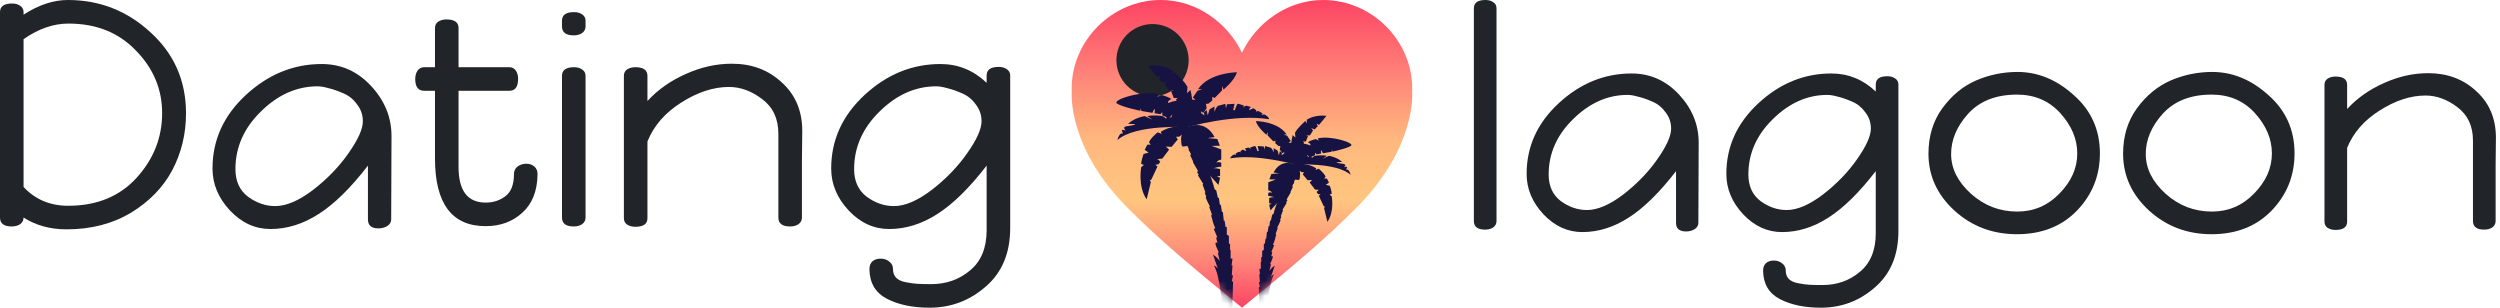 <svg xmlns="http://www.w3.org/2000/svg" width="325" height="40" viewBox="0 0 325 40" fill="none">
    <path d="M0 28.282V1.573C0 0.828 0.524 0.455 1.573 0.455C1.988 0.455 2.333 0.552 2.609 0.745C2.912 0.939 3.064 1.215 3.064 1.573V1.905C5.024 0.635 6.943 0 8.82 0C12.961 0 16.549 1.408 19.586 4.224C22.65 7.012 24.182 10.518 24.182 14.741C24.182 17.391 23.589 19.848 22.402 22.112C21.215 24.348 19.42 26.197 17.019 27.66C14.617 29.096 11.829 29.814 8.654 29.814C6.529 29.814 4.665 29.303 3.064 28.282C3.064 28.64 2.912 28.93 2.609 29.151C2.305 29.344 1.946 29.441 1.532 29.441C0.511 29.441 0 29.055 0 28.282ZM3.064 24.306C4.582 25.935 6.515 26.75 8.861 26.75C12.588 26.75 15.556 25.535 17.764 23.106C19.972 20.676 21.077 17.874 21.077 14.7C21.077 11.608 19.945 8.903 17.681 6.584C15.445 4.237 12.519 3.064 8.903 3.064C6.943 3.064 4.997 3.741 3.064 5.093V24.306Z" fill="#212529"/>
    <path d="M27.625 21.905C27.625 18.206 29.075 15.017 31.973 12.339C34.872 9.662 38.157 8.323 41.828 8.323C44.34 8.323 46.48 9.275 48.246 11.18C50.013 13.085 50.896 15.252 50.896 17.681L50.855 28.53C50.855 28.889 50.676 29.179 50.317 29.4C49.985 29.593 49.613 29.689 49.199 29.689C48.288 29.689 47.832 29.303 47.832 28.53V21.532C45.596 24.431 43.457 26.529 41.414 27.826C39.399 29.123 37.315 29.772 35.161 29.772C33.174 29.772 31.421 28.972 29.903 27.371C28.384 25.742 27.625 23.92 27.625 21.905ZM30.607 21.988C30.607 23.561 31.159 24.762 32.263 25.59C33.367 26.391 34.54 26.791 35.782 26.791C37.218 26.791 38.861 26.087 40.71 24.679C42.56 23.244 44.092 21.656 45.306 19.917C46.549 18.15 47.17 16.77 47.17 15.776C47.17 14.948 46.921 14.217 46.424 13.582C45.955 12.919 45.362 12.436 44.644 12.133C43.954 11.829 43.319 11.608 42.739 11.47C42.159 11.304 41.676 11.222 41.29 11.222C38.584 11.222 36.128 12.312 33.919 14.493C31.711 16.646 30.607 19.144 30.607 21.988Z" fill="#212529"/>
    <path d="M53.98 10.269C53.98 9.855 54.076 9.496 54.27 9.193C54.49 8.889 54.78 8.737 55.139 8.737H56.547V3.644C56.547 3.285 56.685 3.009 56.961 2.816C57.265 2.623 57.624 2.526 58.038 2.526C59.087 2.526 59.611 2.899 59.611 3.644V8.737H66.236C66.595 8.737 66.871 8.889 67.065 9.193C67.258 9.469 67.354 9.814 67.354 10.228C67.354 11.277 66.982 11.801 66.236 11.801H59.611V21.698C59.611 24.79 60.784 26.335 63.131 26.335C64.125 26.335 64.98 26.059 65.698 25.507C66.444 24.955 66.816 23.989 66.816 22.609C66.816 22.222 66.968 21.905 67.272 21.656C67.603 21.408 67.989 21.284 68.431 21.284C68.845 21.284 69.19 21.408 69.466 21.656C69.742 21.877 69.88 22.208 69.88 22.65C69.853 24.831 69.19 26.501 67.893 27.66C66.623 28.82 65.036 29.4 63.131 29.4C58.742 29.4 56.547 26.46 56.547 20.58V11.801H55.139C54.366 11.801 53.98 11.29 53.98 10.269Z" fill="#212529"/>
    <path d="M73.058 28.282V9.855C73.058 9.11 73.582 8.737 74.631 8.737C75.045 8.737 75.39 8.834 75.666 9.027C75.97 9.22 76.122 9.496 76.122 9.855V28.282C76.122 28.64 75.97 28.93 75.666 29.151C75.363 29.344 75.004 29.441 74.59 29.441C73.568 29.441 73.058 29.055 73.058 28.282ZM73.058 3.437V2.692C73.058 1.946 73.582 1.573 74.631 1.573C75.045 1.573 75.39 1.67 75.666 1.863C75.97 2.057 76.122 2.333 76.122 2.692V3.437C76.122 3.796 75.97 4.086 75.666 4.306C75.363 4.5 75.004 4.596 74.59 4.596C73.568 4.596 73.058 4.21 73.058 3.437Z" fill="#212529"/>
    <path d="M81.105 28.364V9.855C81.105 9.496 81.243 9.22 81.519 9.027C81.823 8.834 82.181 8.737 82.595 8.737C83.644 8.737 84.169 9.11 84.169 9.855V13.126C85.549 11.636 87.219 10.462 89.179 9.607C91.139 8.723 93.127 8.282 95.142 8.282C97.737 8.282 99.904 9.096 101.643 10.725C103.41 12.326 104.293 14.424 104.293 17.019C104.293 17.267 104.279 18.537 104.252 20.828C104.252 23.092 104.252 25.576 104.252 28.282C104.252 28.64 104.1 28.93 103.796 29.151C103.493 29.344 103.134 29.441 102.72 29.441C101.698 29.441 101.188 29.055 101.188 28.282V17.391C101.188 15.431 100.484 13.927 99.076 12.878C97.695 11.829 96.26 11.304 94.769 11.304C92.754 11.304 90.684 11.981 88.558 13.333C86.46 14.658 84.997 16.342 84.169 18.385V28.364C84.169 29.11 83.644 29.482 82.595 29.482C82.181 29.482 81.823 29.386 81.519 29.192C81.243 28.999 81.105 28.723 81.105 28.364Z" fill="#212529"/>
    <path d="M108.055 21.905C108.055 18.206 109.504 15.017 112.403 12.339C115.301 9.662 118.587 8.323 122.258 8.323C124.549 8.323 126.551 9.137 128.262 10.766V9.814C128.262 9.068 128.787 8.696 129.836 8.696C130.25 8.696 130.595 8.792 130.871 8.986C131.175 9.179 131.326 9.455 131.326 9.814V29.648C131.326 32.878 130.277 35.404 128.179 37.226C126.081 39.075 123.638 40 120.85 40C118.642 40 116.792 39.614 115.301 38.841C113.811 38.068 113.052 36.784 113.024 34.99C113.024 34.548 113.162 34.203 113.438 33.954C113.714 33.734 114.059 33.623 114.473 33.623C114.915 33.623 115.288 33.747 115.591 33.996C115.923 34.244 116.088 34.562 116.088 34.948C116.088 35.417 116.212 35.79 116.461 36.066C116.737 36.37 117.165 36.577 117.745 36.687C118.324 36.798 118.821 36.867 119.235 36.894C119.677 36.922 120.284 36.936 121.057 36.936C123.017 36.936 124.701 36.342 126.109 35.155C127.544 33.968 128.262 32.229 128.262 29.938V21.532C126.026 24.431 123.887 26.529 121.844 27.826C119.829 29.123 117.745 29.772 115.591 29.772C113.604 29.772 111.851 28.972 110.333 27.371C108.814 25.742 108.055 23.92 108.055 21.905ZM111.036 21.988C111.036 23.561 111.589 24.762 112.693 25.59C113.797 26.391 114.97 26.791 116.212 26.791C117.648 26.791 119.29 26.087 121.14 24.679C122.99 23.244 124.522 21.656 125.736 19.917C126.979 18.15 127.6 16.77 127.6 15.776C127.6 14.948 127.351 14.217 126.854 13.582C126.385 12.919 125.791 12.436 125.074 12.133C124.384 11.829 123.749 11.608 123.169 11.47C122.589 11.304 122.106 11.222 121.72 11.222C119.014 11.222 116.558 12.312 114.349 14.493C112.141 16.646 111.036 19.144 111.036 21.988Z" fill="#212529"/>
    <path d="M183.58 11.946H183.578C183.585 11.794 183.59 11.642 183.59 11.488C183.59 5.334 178.4 0 171.998 0C167.316 0 163.286 3.014 161.456 6.853H161.453C159.623 3.014 155.593 0 150.911 0C144.509 0 139.318 5.334 139.318 11.488C139.318 11.642 139.324 11.794 139.331 11.946H139.329C139.329 11.946 138.675 19.256 146.81 27.238C150.509 30.944 154.646 34.466 161.454 40C168.263 34.466 172.4 30.944 176.099 27.238C184.234 19.256 183.58 11.946 183.58 11.946Z" fill="url(#paint0_linear_9305_6355)"/>
    <path d="M154.193 9.564C155.154 7.155 153.981 4.423 151.573 3.461C149.164 2.499 146.432 3.672 145.47 6.081C144.508 8.49 145.681 11.222 148.09 12.184C150.499 13.146 153.231 11.972 154.193 9.564Z" fill="#2125295B0"/>
    <mask id="mask0_9305_6355" style="mask-type:alpha" maskUnits="userSpaceOnUse" x="139" y="0" width="45" height="40">
        <path d="M183.58 11.946H183.578C183.585 11.794 183.59 11.642 183.59 11.488C183.59 5.334 178.4 0 171.998 0C167.316 0 163.286 3.014 161.456 6.853H161.453C159.623 3.014 155.593 0 150.911 0C144.509 0 139.318 5.334 139.318 11.488C139.318 11.642 139.324 11.794 139.331 11.946H139.329C139.329 11.946 138.675 19.256 146.81 27.238C150.509 30.944 154.646 34.466 161.454 40C168.263 34.466 172.4 30.944 176.099 27.238C184.234 19.256 183.58 11.946 183.58 11.946Z" fill="url(#paint1_linear_9305_6355)"/>
    </mask>
    <g mask="url(#mask0_9305_6355)">
        <path d="M154.376 16.518C154.376 16.518 152.546 16.075 150.896 17.142L151.017 17.403L150.494 17.202C150.494 17.202 149.528 17.986 149.367 18.509L149.589 18.811H149.146L148.804 19.475L149.327 19.837L148.663 20.018C148.663 20.018 148.341 20.924 148.361 21.306L148.703 21.447L148.36 21.728C148.36 21.728 147.879 24.223 149.065 25.913L149.609 23.68L149.488 23.418L149.669 23.358L150.474 21.648L150.192 21.426L150.615 21.346L150.836 21.024C150.836 21.024 150.574 20.662 150.373 20.682C150.172 20.702 151.097 20.622 151.097 20.622L151.983 19.455L151.56 19.052L152.304 19.093L153.109 18.127L152.888 17.785L153.29 17.765C153.29 17.765 153.753 17.544 154.376 16.518Z" fill="#161342"/>
        <path d="M154.375 16.519C154.375 16.519 147.555 16.136 145.262 18.208C145.262 18.208 145.382 17.577 145.745 17.35H145.986L145.845 16.981L145.926 16.861L146.308 16.961L146.107 16.599L146.348 16.428C146.348 16.428 147.495 16.277 147.575 16.197C147.656 16.116 146.65 16.096 146.65 16.096C146.65 16.096 147.374 15.352 148.802 15.09L149.818 15.553L149.144 15.09C149.144 15.09 149.976 14.9 151.116 15.09C151.236 15.11 151.619 15.452 151.619 15.452L151.639 15.191C151.639 15.191 152.886 15.11 154.375 16.519Z" fill="#161342"/>
        <path d="M154.376 16.518C154.376 16.518 152.786 15.603 152.213 15.396L152.409 14.883L151.987 15.351L151.097 15.005V14.567L150.855 14.853L150.086 14.717C150.086 14.717 150.176 14.174 150.086 14.189C149.995 14.204 149.819 14.672 149.819 14.672L148.396 14.431L148.263 14.054V14.401C148.263 14.401 145.876 13.918 145.197 13.45C144.518 12.982 148.547 11.7 150.659 12.243L150.463 12.59L150.991 12.349C150.991 12.349 151.896 12.56 152.273 12.877C152.273 12.877 151.73 13.103 151.866 13.39C151.866 13.39 152.696 13.043 153.028 13.133C153.36 13.224 154.939 14.38 154.376 16.518Z" fill="#161342"/>
        <path d="M154.376 16.518C154.376 16.518 153.511 13.963 152.868 12.957L153.089 12.736H152.586L152.244 11.831L152.586 11.73H151.922L151.419 10.926L151.721 10.543L151.158 10.765L150.635 10.222L150.856 9.819L150.434 10.02L149.227 8.552C149.227 8.552 150.937 8.23 152.445 9.175L152.425 9.799L152.667 9.377C152.667 9.377 153.954 10.483 154.377 11.308L154.316 12.112L154.759 11.69C154.759 11.69 155.66 15.261 154.376 16.518Z" fill="#161342"/>
        <path d="M154.376 16.518C153.977 16.686 153.531 17.494 153.541 18.037C153.562 19.127 153.691 19.082 153.955 19.033C154.231 18.981 155.066 18.882 155.066 18.882L154.496 19.485L155.066 20.209L155.563 20.059L155.291 20.511L155.955 21.17H156.529L156.317 21.748L158.399 24.042L158.611 23.106L158.188 22.956L158.611 22.865V21.99C158.611 21.99 158.037 21.809 157.796 21.899C157.555 21.99 158.249 21.628 158.762 21.688V21.17C158.762 21.17 158.4 20.953 158.128 21.17C158.128 21.17 158.249 20.813 158.762 20.753V19.425L157.524 18.972L158.581 18.942C158.581 18.942 158.46 18.64 158.249 18.067L156.981 17.946L157.887 17.826C157.887 17.826 156.861 15.472 154.376 16.518Z" fill="#161342"/>
        <path d="M154.375 16.518C154.375 16.518 160.541 14.748 164.977 15.502C164.977 15.502 165.022 15.216 164.358 14.868L163.981 14.944L164.147 14.763C164.147 14.763 163.679 14.431 163.528 14.431C163.377 14.431 163.317 14.567 163.317 14.567L163.302 14.315L162.94 14.069L162.382 14.315C162.382 14.315 162.412 13.963 162.653 13.918L162.035 13.737C162.035 13.737 161.733 13.797 161.627 13.978C161.522 14.159 161.718 13.737 161.718 13.737C161.718 13.737 161.024 13.465 160.903 13.495C160.782 13.526 160.526 14.315 160.526 14.315H160.315L160.496 13.493L159.5 13.556L159.379 14.069L159.289 13.493C159.289 13.493 158.579 13.707 158.368 13.752C158.157 13.797 157.87 14.537 157.87 14.537L157.885 13.843L157.237 14.22L157.01 15.005L156.86 14.315L156.528 14.567L156.558 15.005L156.241 14.733C156.241 14.733 154.908 15.12 154.375 16.518Z" fill="#161342"/>
        <path d="M154.375 16.518L156.15 15.005V14.466L156.427 14.687L156.87 14.063L156.769 13.493H157.071L157.594 13.058V12.595L157.916 12.736L158.861 11.75V11.187L159.062 11.65C159.062 11.65 160.531 10.422 160.792 9.396C160.792 9.396 157.212 9.417 155.743 11.589H156.306L155.683 11.79L155.065 12.676L155.421 12.957H154.717C154.717 12.957 153.711 14.687 154.375 16.518Z" fill="#161342"/>
        <path d="M152.922 16.538L154.205 15.935C154.205 15.935 157.116 21.457 157.901 24.61L158.112 24.746L158.325 25.712H158.459L158.58 26.617H158.701L158.851 27.552H158.972L159.093 28.684H159.198L159.319 29.499H159.485V30.494L159.757 30.675V31.641L159.907 31.732V32.486H159.983V33.618H160.224L160.104 34.493H160.224L160.134 35.79H160.3L160.134 36.53L160.3 36.65L160.194 40.075H158.927C158.927 40.075 158.58 35.655 157.795 34.523C157.795 34.523 158.13 34.599 158.325 34.946L157.69 33.105C157.69 33.105 158.218 33.392 158.565 33.95L158.325 32.894L158.444 32.803C158.444 32.803 157.8 31.536 158.082 31.536C158.172 31.536 158.263 31.551 158.263 31.551L158.097 30.902L158.248 30.842L157.78 29.74L157.991 29.68C157.991 29.68 157.629 28.865 157.599 28.533L157.448 28.005L157.554 27.9L157.207 26.949L157.282 26.828C157.282 26.828 156.769 25.863 156.739 25.636L156.814 25.561L156.611 25.063L156.709 25.018L156.332 23.992L156.422 23.916L155.728 22.785L155.834 22.739L155.607 22.347L155.758 22.257L155.094 21.11V20.969L154.732 20.205L154.823 20.039L154.385 19.013C154.385 19.012 153.732 17.528 152.922 16.538Z" fill="#161342"/>
        <path d="M168.35 21.388C168.35 21.388 169.802 21.037 171.111 21.882L171.015 22.09L171.43 21.93C171.43 21.93 172.196 22.553 172.323 22.968L172.148 23.207H172.499L172.77 23.734L172.355 24.021L172.882 24.165C172.882 24.165 173.137 24.883 173.121 25.186L172.85 25.298L173.122 25.521C173.122 25.521 173.504 27.5 172.563 28.84L172.132 27.069L172.228 26.862L172.084 26.814L171.446 25.457L171.669 25.282L171.334 25.218L171.158 24.963C171.158 24.963 171.366 24.675 171.525 24.691C171.685 24.707 170.951 24.643 170.951 24.643L170.249 23.718L170.584 23.399L169.993 23.431L169.355 22.665L169.531 22.393L169.211 22.377C169.211 22.377 168.844 22.202 168.35 21.388Z" fill="#161342"/>
        <path d="M168.35 21.387C168.35 21.387 173.76 21.084 175.579 22.728C175.579 22.728 175.483 22.227 175.196 22.047H175.004L175.116 21.755L175.052 21.659L174.749 21.739L174.909 21.451L174.717 21.315C174.717 21.315 173.807 21.196 173.744 21.132C173.68 21.068 174.478 21.052 174.478 21.052C174.478 21.052 173.903 20.462 172.77 20.255L171.964 20.622L172.499 20.255C172.499 20.255 171.839 20.104 170.935 20.255C170.839 20.27 170.536 20.542 170.536 20.542L170.52 20.334C170.52 20.334 169.531 20.27 168.35 21.387Z" fill="#161342"/>
        <path d="M168.349 21.388C168.349 21.388 169.61 20.662 170.065 20.499L169.909 20.092L170.244 20.463L170.951 20.188V19.84L171.142 20.068L171.753 19.96C171.753 19.96 171.681 19.529 171.753 19.541C171.824 19.553 171.964 19.924 171.964 19.924L173.093 19.733L173.198 19.433V19.709C173.198 19.709 175.092 19.326 175.63 18.955C176.169 18.584 172.973 17.566 171.298 17.997L171.453 18.272L171.034 18.081C171.034 18.081 170.316 18.248 170.017 18.5C170.017 18.5 170.448 18.679 170.34 18.907C170.34 18.907 169.682 18.631 169.418 18.703C169.155 18.775 167.903 19.693 168.349 21.388Z" fill="#161342"/>
        <path d="M168.35 21.388C168.35 21.388 169.036 19.361 169.547 18.563L169.371 18.388H169.77L170.042 17.67L169.77 17.59H170.297L170.696 16.951L170.457 16.648L170.903 16.824L171.318 16.393L171.143 16.074L171.478 16.233L172.435 15.068C172.435 15.068 171.079 14.813 169.882 15.563L169.898 16.058L169.706 15.723C169.706 15.723 168.685 16.6 168.35 17.255L168.398 17.892L168.047 17.558C168.047 17.558 167.331 20.391 168.35 21.388Z" fill="#161342"/>
        <path d="M168.35 21.388C168.667 21.522 169.021 22.162 169.012 22.593C168.996 23.458 168.894 23.423 168.684 23.383C168.465 23.342 167.803 23.264 167.803 23.264L168.255 23.742L167.803 24.317L167.409 24.197L167.624 24.556L167.097 25.079H166.643L166.81 25.538L165.158 27.357L164.991 26.615L165.326 26.495L164.991 26.423V25.729C164.991 25.729 165.446 25.585 165.637 25.657C165.829 25.729 165.278 25.442 164.871 25.49V25.079C164.871 25.079 165.158 24.907 165.374 25.079C165.374 25.079 165.278 24.796 164.871 24.748V23.694L165.853 23.335L165.015 23.311C165.015 23.311 165.111 23.072 165.278 22.617L166.284 22.521L165.565 22.426C165.565 22.426 166.379 20.558 168.35 21.388Z" fill="#161342"/>
        <path d="M168.35 21.388C168.35 21.388 163.459 19.984 159.94 20.582C159.94 20.582 159.904 20.355 160.431 20.079L160.73 20.139L160.598 19.996C160.598 19.996 160.969 19.732 161.089 19.732C161.209 19.732 161.256 19.84 161.256 19.84L161.268 19.64L161.556 19.445L161.999 19.64C161.999 19.64 161.975 19.361 161.783 19.325L162.274 19.182C162.274 19.182 162.513 19.23 162.597 19.373C162.681 19.517 162.525 19.182 162.525 19.182C162.525 19.182 163.076 18.966 163.172 18.99C163.267 19.014 163.471 19.64 163.471 19.64H163.638L163.495 18.988L164.285 19.038L164.38 19.445L164.452 18.988C164.452 18.988 165.015 19.158 165.182 19.194C165.35 19.23 165.577 19.816 165.577 19.816L165.565 19.265L166.08 19.565L166.26 20.188L166.379 19.64L166.643 19.84L166.619 20.188L166.87 19.972C166.87 19.972 167.927 20.279 168.35 21.388Z" fill="#161342"/>
        <path d="M168.351 21.388L166.942 20.188V19.76L166.723 19.936L166.372 19.441L166.452 18.988H166.212L165.797 18.643V18.276L165.542 18.387L164.792 17.605V17.159L164.632 17.526C164.632 17.526 163.467 16.552 163.26 15.738C163.26 15.738 166.1 15.754 167.265 17.478H166.819L167.313 17.637L167.803 18.34L167.521 18.563H168.079C168.079 18.563 168.877 19.936 168.351 21.388Z" fill="#161342"/>
        <path d="M169.504 21.404L168.485 20.925C168.485 20.925 166.176 25.305 165.554 27.807L165.386 27.915L165.217 28.681H165.111L165.015 29.399H164.919L164.8 30.141H164.704L164.608 31.039H164.524L164.428 31.685H164.297V32.475L164.081 32.619V33.385L163.962 33.456V34.055H163.902V34.953H163.71L163.806 35.647H163.71L163.782 36.676H163.65L163.782 37.263L163.65 37.358L163.734 40.075H164.74C164.74 40.075 165.015 36.568 165.637 35.671C165.637 35.671 165.371 35.731 165.217 36.006L165.721 34.546C165.721 34.546 165.302 34.773 165.027 35.216L165.217 34.378L165.123 34.306C165.123 34.306 165.634 33.301 165.41 33.301C165.338 33.301 165.266 33.313 165.266 33.313L165.398 32.798L165.278 32.75L165.649 31.877L165.482 31.829C165.482 31.829 165.769 31.182 165.793 30.919L165.913 30.5L165.829 30.416L166.104 29.662L166.044 29.566C166.044 29.566 166.451 28.8 166.475 28.621L166.415 28.561L166.577 28.166L166.499 28.13L166.798 27.316L166.726 27.256L167.277 26.359L167.193 26.323L167.373 26.011L167.253 25.94L167.78 25.03V24.918L168.067 24.312L167.995 24.18L168.342 23.366C168.343 23.366 168.861 22.189 169.504 21.404Z" fill="#161342"/>
    </g>
    <path d="M191.602 28.736V1.075C191.602 0.358 192.106 0 193.114 0C193.512 0 193.844 0.093 194.109 0.279C194.401 0.464 194.547 0.73 194.547 1.075V28.736C194.547 29.081 194.401 29.36 194.109 29.572C193.817 29.758 193.472 29.851 193.074 29.851C192.092 29.851 191.602 29.479 191.602 28.736Z" fill="#212529"/>
    <path d="M198.461 22.607C198.461 19.051 199.854 15.987 202.64 13.413C205.426 10.839 208.583 9.552 212.112 9.552C214.527 9.552 216.583 10.468 218.282 12.299C219.98 14.129 220.829 16.212 220.829 18.547L220.789 28.975C220.789 29.32 220.617 29.599 220.272 29.811C219.953 29.997 219.595 30.09 219.197 30.09C218.321 30.09 217.884 29.718 217.884 28.975V22.249C215.734 25.035 213.678 27.051 211.714 28.299C209.777 29.546 207.774 30.169 205.704 30.169C203.794 30.169 202.109 29.4 200.65 27.861C199.19 26.295 198.461 24.544 198.461 22.607ZM201.326 22.687C201.326 24.199 201.857 25.353 202.918 26.149C203.98 26.919 205.107 27.303 206.301 27.303C207.681 27.303 209.26 26.627 211.038 25.274C212.816 23.894 214.288 22.368 215.456 20.697C216.65 18.998 217.247 17.672 217.247 16.716C217.247 15.92 217.008 15.217 216.53 14.607C216.079 13.97 215.509 13.506 214.819 13.214C214.156 12.922 213.545 12.71 212.988 12.577C212.431 12.418 211.967 12.338 211.595 12.338C208.995 12.338 206.633 13.386 204.51 15.483C202.388 17.552 201.326 19.954 201.326 22.687Z" fill="#212529"/>
    <path d="M224.425 22.607C224.425 19.051 225.818 15.987 228.604 13.413C231.39 10.839 234.547 9.552 238.076 9.552C240.279 9.552 242.202 10.335 243.848 11.9V10.985C243.848 10.269 244.352 9.91 245.36 9.91C245.758 9.91 246.09 10.003 246.355 10.189C246.647 10.375 246.793 10.64 246.793 10.985V30.05C246.793 33.154 245.784 35.582 243.768 37.333C241.751 39.111 239.403 40 236.723 40C234.6 40 232.823 39.629 231.39 38.886C229.957 38.143 229.227 36.909 229.201 35.184C229.201 34.76 229.333 34.428 229.599 34.189C229.864 33.977 230.196 33.871 230.594 33.871C231.018 33.871 231.377 33.99 231.668 34.229C231.987 34.468 232.146 34.773 232.146 35.144C232.146 35.595 232.265 35.954 232.504 36.219C232.77 36.511 233.181 36.71 233.738 36.816C234.295 36.922 234.773 36.988 235.171 37.015C235.595 37.041 236.179 37.055 236.922 37.055C238.806 37.055 240.425 36.484 241.778 35.343C243.158 34.202 243.848 32.531 243.848 30.328V22.249C241.698 25.035 239.642 27.051 237.678 28.299C235.741 29.546 233.738 30.169 231.668 30.169C229.758 30.169 228.073 29.4 226.614 27.861C225.154 26.295 224.425 24.544 224.425 22.607ZM227.29 22.687C227.29 24.199 227.821 25.353 228.882 26.149C229.944 26.919 231.071 27.303 232.265 27.303C233.645 27.303 235.224 26.627 237.002 25.274C238.78 23.894 240.252 22.368 241.42 20.697C242.614 18.998 243.211 17.672 243.211 16.716C243.211 15.92 242.972 15.217 242.494 14.607C242.043 13.97 241.473 13.506 240.783 13.214C240.119 12.922 239.509 12.71 238.952 12.577C238.395 12.418 237.93 12.338 237.559 12.338C234.959 12.338 232.597 13.386 230.474 15.483C228.352 17.552 227.29 19.954 227.29 22.687Z" fill="#212529"/>
    <path d="M250.7 19.98C250.7 17.698 251.297 15.735 252.491 14.09C253.711 12.418 255.17 11.211 256.869 10.468C258.593 9.725 260.398 9.353 262.282 9.353C264.935 9.353 267.376 10.361 269.605 12.378C271.86 14.368 272.988 16.889 272.988 19.94C272.988 22.832 271.993 25.313 270.003 27.383C268.013 29.426 265.413 30.448 262.202 30.448C259.044 30.448 256.338 29.426 254.083 27.383C251.827 25.313 250.7 22.846 250.7 19.98ZM253.645 20.02C253.645 21.904 254.507 23.628 256.232 25.194C257.957 26.733 259.96 27.503 262.242 27.503C264.391 27.503 266.222 26.72 267.734 25.154C269.273 23.589 270.043 21.851 270.043 19.94C270.043 18.083 269.313 16.345 267.854 14.726C266.394 13.108 264.51 12.299 262.202 12.299C259.496 12.299 257.386 13.121 255.874 14.766C254.388 16.411 253.645 18.163 253.645 20.02Z" fill="#212529"/>
    <path d="M276.003 19.98C276.003 17.698 276.6 15.735 277.794 14.09C279.014 12.418 280.474 11.211 282.172 10.468C283.897 9.725 285.701 9.353 287.585 9.353C290.238 9.353 292.679 10.361 294.908 12.378C297.164 14.368 298.291 16.889 298.291 19.94C298.291 22.832 297.296 25.313 295.306 27.383C293.316 29.426 290.716 30.448 287.505 30.448C284.348 30.448 281.641 29.426 279.386 27.383C277.13 25.313 276.003 22.846 276.003 19.98ZM278.948 20.02C278.948 21.904 279.81 23.628 281.535 25.194C283.26 26.733 285.263 27.503 287.545 27.503C289.694 27.503 291.525 26.72 293.037 25.154C294.576 23.589 295.346 21.851 295.346 19.94C295.346 18.083 294.616 16.345 293.157 14.726C291.698 13.108 289.814 12.299 287.505 12.299C284.799 12.299 282.689 13.121 281.177 14.766C279.691 16.411 278.948 18.163 278.948 20.02Z" fill="#212529"/>
    <path d="M302.181 28.816V11.025C302.181 10.68 302.314 10.415 302.579 10.229C302.871 10.043 303.216 9.95 303.614 9.95C304.623 9.95 305.127 10.309 305.127 11.025V14.169C306.453 12.736 308.059 11.609 309.943 10.786C311.827 9.937 313.737 9.512 315.674 9.512C318.168 9.512 320.251 10.295 321.923 11.861C323.621 13.4 324.47 15.416 324.47 17.91C324.47 18.149 324.457 19.37 324.43 21.572C324.43 23.748 324.43 26.136 324.43 28.736C324.43 29.081 324.284 29.36 323.992 29.572C323.701 29.758 323.356 29.851 322.958 29.851C321.976 29.851 321.485 29.479 321.485 28.736V18.269C321.485 16.385 320.808 14.939 319.455 13.93C318.128 12.922 316.749 12.418 315.316 12.418C313.379 12.418 311.389 13.068 309.346 14.368C307.329 15.642 305.923 17.26 305.127 19.224V28.816C305.127 29.532 304.623 29.89 303.614 29.89C303.216 29.89 302.871 29.798 302.579 29.612C302.314 29.426 302.181 29.161 302.181 28.816Z" fill="#212529"/>
    <defs>
        <linearGradient id="paint0_linear_9305_6355" x1="161.454" y1="40" x2="161.454" y2="-9.53674e-06" gradientUnits="userSpaceOnUse">
            <stop stop-color="#FD4463"/>
            <stop offset="0.15" stop-color="#FE8579"/>
            <stop offset="0.35" stop-color="#FFC67F"/>
            <stop offset="0.55" stop-color="#FFB77E"/>
            <stop offset="0.75" stop-color="#FE8579"/>
            <stop offset="1" stop-color="#FD4463"/>
        </linearGradient>
        <linearGradient id="paint1_linear_9305_6355" x1="161.454" y1="40" x2="161.454" y2="-9.53674e-06" gradientUnits="userSpaceOnUse">
            <stop stop-color="#FD4463"/>
            <stop offset="0.15" stop-color="#FE8579"/>
            <stop offset="0.35" stop-color="#FFC67F"/>
            <stop offset="0.55" stop-color="#FFB77E"/>
            <stop offset="0.75" stop-color="#FE8579"/>
            <stop offset="1" stop-color="#FD4463"/>
        </linearGradient>
    </defs>
</svg>

